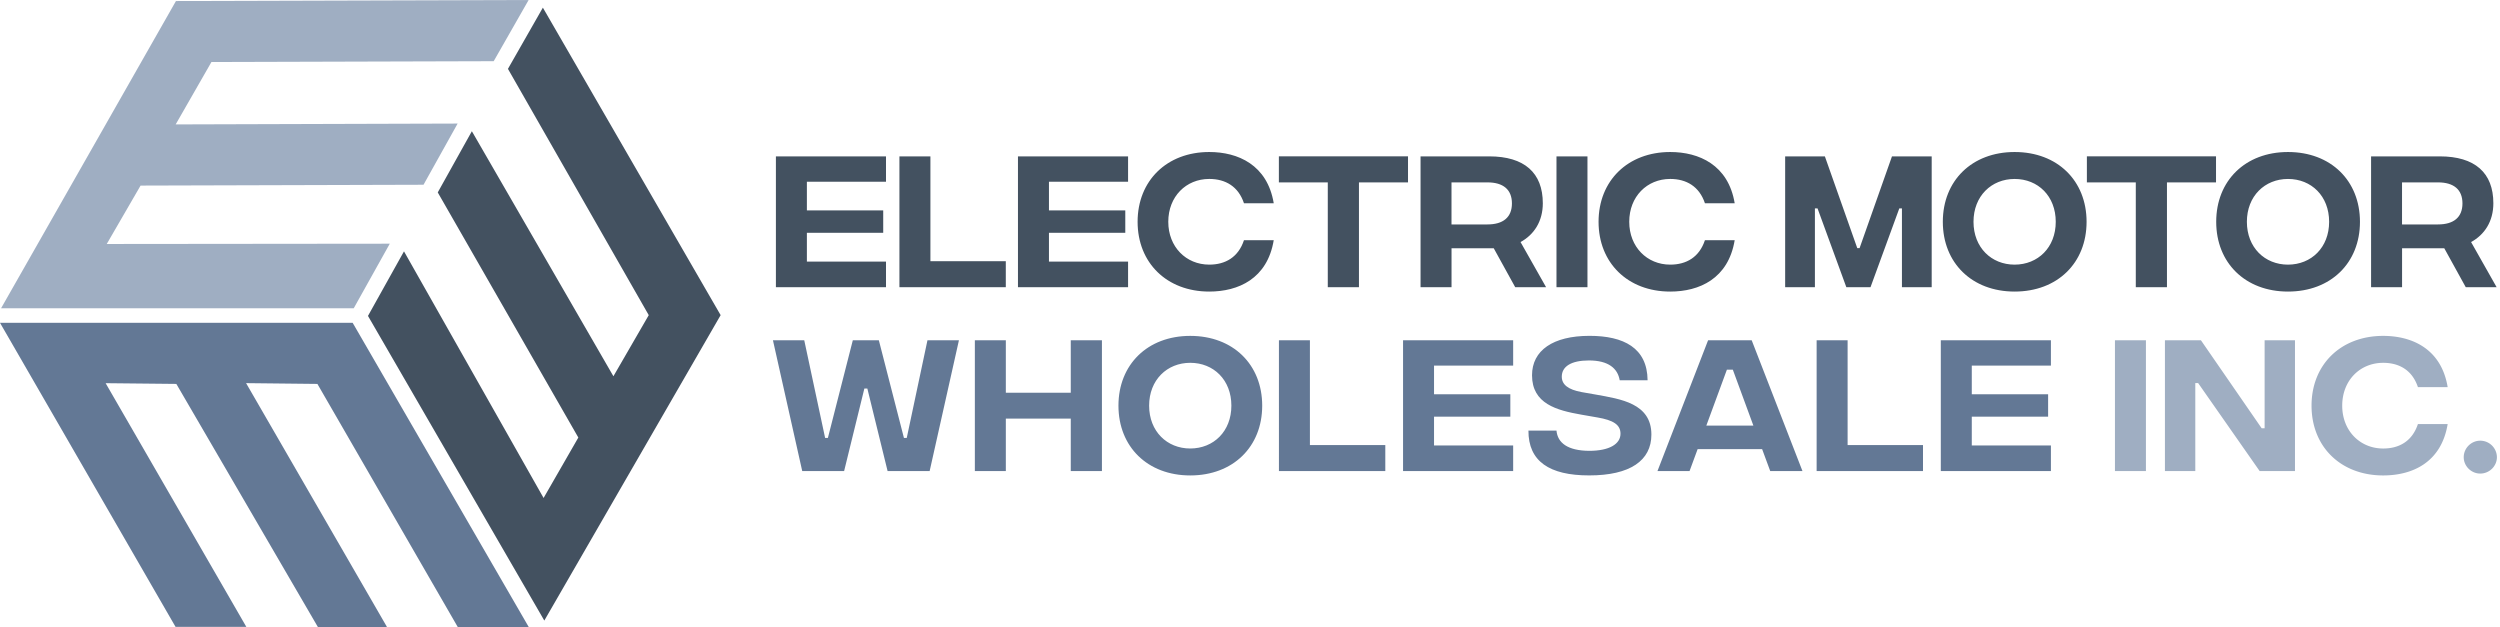 <svg width="255" height="64" fill="none" xmlns="http://www.w3.org/2000/svg"><g clip-path="url(#clip0)"><path d="M.11 31.442L17.947.106 53.92 0l-3.563 6.242-28.791.085-3.648 6.364 28.76-.088-3.479 6.242-28.86.085-3.451 5.957 28.87-.03-3.676 6.585" fill="#9FAEC2"/><path d="M35.971 32.927L53.957 64h-7.24L32.375 39.16l-7.275-.08 14.372 24.87-7.022.05-14.464-24.84-7.212-.075 14.354 24.859h-7.22L0 32.927" fill="#637895"/><path d="M41.207 25.638l-3.673 6.585L55.52 63.297l17.985-31.152L55.373.781 51.81 7.024l14.362 25.121-3.604 6.233L48.13 13.385l-3.479 6.242L58.99 44.63l-3.544 6.164M79.142 15.95h11.23v2.587h-8.07v2.923h7.786v2.288h-7.786v2.938h8.07v2.607h-11.23V15.95zm12.6 0h3.16v10.692h7.689v2.654h-10.85V15.95zm12.09 0h11.231v2.587h-8.07v2.923h7.786v2.288h-7.786v2.938h8.07v2.607h-11.231V15.95zm12.203 6.673c0-4.195 2.989-7.118 7.308-7.118 2.923 0 5.927 1.304 6.577 5.227h-3.035c-.572-1.716-1.891-2.48-3.542-2.48-2.366 0-4.179 1.795-4.179 4.37 0 2.558 1.81 4.37 4.179 4.37 1.654 0 2.97-.762 3.542-2.494h3.035c-.65 3.939-3.623 5.242-6.577 5.242-4.319 0-7.308-2.922-7.308-7.117zm27.582-4.02h-5.004v10.693h-3.179V18.603h-4.989v-2.654h13.172v2.654zm10.934 10.69l-2.191-3.973h-4.304v3.973h-3.16V15.95h7.007c3.576 0 5.464 1.67 5.464 4.783 0 1.86-.906 3.21-2.272 3.957l2.607 4.607h-3.151v-.003zm-6.498-6.401h3.669c1.604 0 2.495-.732 2.495-2.145s-.891-2.144-2.495-2.144h-3.669v4.288zm10.708-6.942h3.16v13.343h-3.16V15.95zm4.292 6.673c0-4.195 2.988-7.118 7.308-7.118 2.923 0 5.926 1.304 6.577 5.227h-3.035c-.573-1.716-1.892-2.48-3.542-2.48-2.366 0-4.179 1.795-4.179 4.37 0 2.558 1.81 4.37 4.179 4.37 1.654 0 2.969-.762 3.542-2.494h3.035c-.651 3.939-3.623 5.242-6.577 5.242-4.323 0-7.308-2.922-7.308-7.117zm19.033-6.673h4.051l3.304 9.358h.237l3.304-9.359h4.051v13.344h-3.035v-8.036h-.269l-2.938 8.04h-2.463l-2.938-8.04h-.269v8.04h-3.035V15.948zm16.082 6.673c0-4.195 2.969-7.118 7.324-7.118 4.369 0 7.339 2.923 7.339 7.118 0 4.194-2.97 7.117-7.339 7.117-4.355 0-7.324-2.922-7.324-7.117zm11.518 0c0-2.623-1.81-4.37-4.194-4.37-2.367 0-4.195 1.747-4.195 4.37 0 2.622 1.825 4.37 4.195 4.37 2.381-.004 4.194-1.75 4.194-4.37zm16.348-4.02h-5.004v10.693h-3.179V18.603h-4.989v-2.654h13.172v2.654zm.019 4.02c0-4.195 2.969-7.118 7.323-7.118 4.37 0 7.34 2.923 7.34 7.118 0 4.194-2.97 7.117-7.34 7.117-4.354 0-7.323-2.922-7.323-7.117zm11.518 0c0-2.623-1.81-4.37-4.195-4.37-2.366 0-4.194 1.747-4.194 4.37 0 2.622 1.825 4.37 4.194 4.37 2.382-.004 4.195-1.75 4.195-4.37zm13.935 6.67l-2.191-3.973h-4.304v3.973h-3.161V15.95h7.008c3.576 0 5.464 1.67 5.464 4.783 0 1.86-.906 3.21-2.272 3.957l2.607 4.607h-3.151v-.003zm-6.499-6.401h3.67c1.604 0 2.494-.732 2.494-2.145s-.89-2.144-2.494-2.144h-3.67v4.288z" fill="#435160"/><path d="M78.839 34.704h3.194l2.129 9.962h.284l2.542-9.962h2.653l2.56 9.962h.288l2.113-9.962h3.21l-2.988 13.344h-4.289l-2.066-8.421h-.303l-2.066 8.42h-4.273l-2.988-13.343zm33.558 0v13.344h-3.179v-5.352h-6.623v5.355h-3.16V34.707h3.16v5.354h6.623v-5.354h3.179v-.003zm1.685 6.673c0-4.194 2.969-7.117 7.323-7.117 4.37 0 7.34 2.923 7.34 7.117 0 4.195-2.97 7.118-7.34 7.118-4.354 0-7.323-2.923-7.323-7.118zm11.518 0c0-2.622-1.81-4.37-4.195-4.37-2.366 0-4.194 1.748-4.194 4.37 0 2.623 1.828 4.37 4.194 4.37 2.385-.003 4.195-1.75 4.195-4.37zm4.848-6.673h3.163v10.693h7.69v2.654h-10.85V34.704h-.003zm12.663 0h11.231v2.588h-8.071v2.923h7.783v2.288h-7.783v2.938h8.071v2.607h-11.231V34.704zm12.79 9.215h2.86c.113 1.256 1.144 2.05 3.336 2.066 2.066 0 3.194-.7 3.194-1.748 0-.922-.747-1.381-2.335-1.653l-1.653-.288c-2.526-.444-5.036-1.112-5.036-4.02 0-2.525 2.129-4.02 5.861-4.02 3.479 0 5.895 1.223 5.926 4.53h-2.844c-.206-1.206-1.144-2.02-3.145-2.02-1.809 0-2.763.62-2.763 1.654 0 .81.65 1.32 2.019 1.573l1.448.253c2.541.46 5.673.89 5.673 4.082 0 2.654-2.176 4.164-6.339 4.164-4.073.003-6.217-1.444-6.202-4.573zm23.834 1.891h-6.576l-.826 2.24h-3.272l5.164-13.343h4.447l5.18 13.344h-3.288l-.829-2.242zm-.891-2.401l-2.097-5.705h-.603l-2.098 5.705h4.798zm6.452-8.705h3.16v10.693h7.69v2.654h-10.85V34.704zm12.666 0h11.231v2.588h-8.071v2.923h7.786v2.288h-7.786v2.938h8.071v2.607h-11.231V34.704z" fill="#637895"/><path d="M215.725 34.704h3.16v13.344h-3.16V34.704zm5.098 0h3.67l6.195 8.977h.303v-8.977h3.098v13.344h-3.604l-6.276-8.977h-.288v8.977h-3.098V34.704zm14.954 6.673c0-4.194 2.988-7.117 7.308-7.117 2.923 0 5.927 1.303 6.577 5.226h-3.035c-.572-1.716-1.891-2.478-3.542-2.478-2.366 0-4.179 1.794-4.179 4.37 0 2.556 1.81 4.37 4.179 4.37 1.654 0 2.97-.764 3.542-2.495h3.035c-.65 3.938-3.623 5.242-6.577 5.242-4.323 0-7.308-2.923-7.308-7.118zm15.523 5.258c0-.922.762-1.685 1.684-1.685a1.7 1.7 0 011.701 1.685c0 .906-.763 1.669-1.701 1.669-.922 0-1.684-.763-1.684-1.67z" fill="#9FAEC2"/></g><defs><clipPath id="clip0"><path fill="#fff" d="M0 0h254.685v64H0z"/></clipPath></defs></svg>